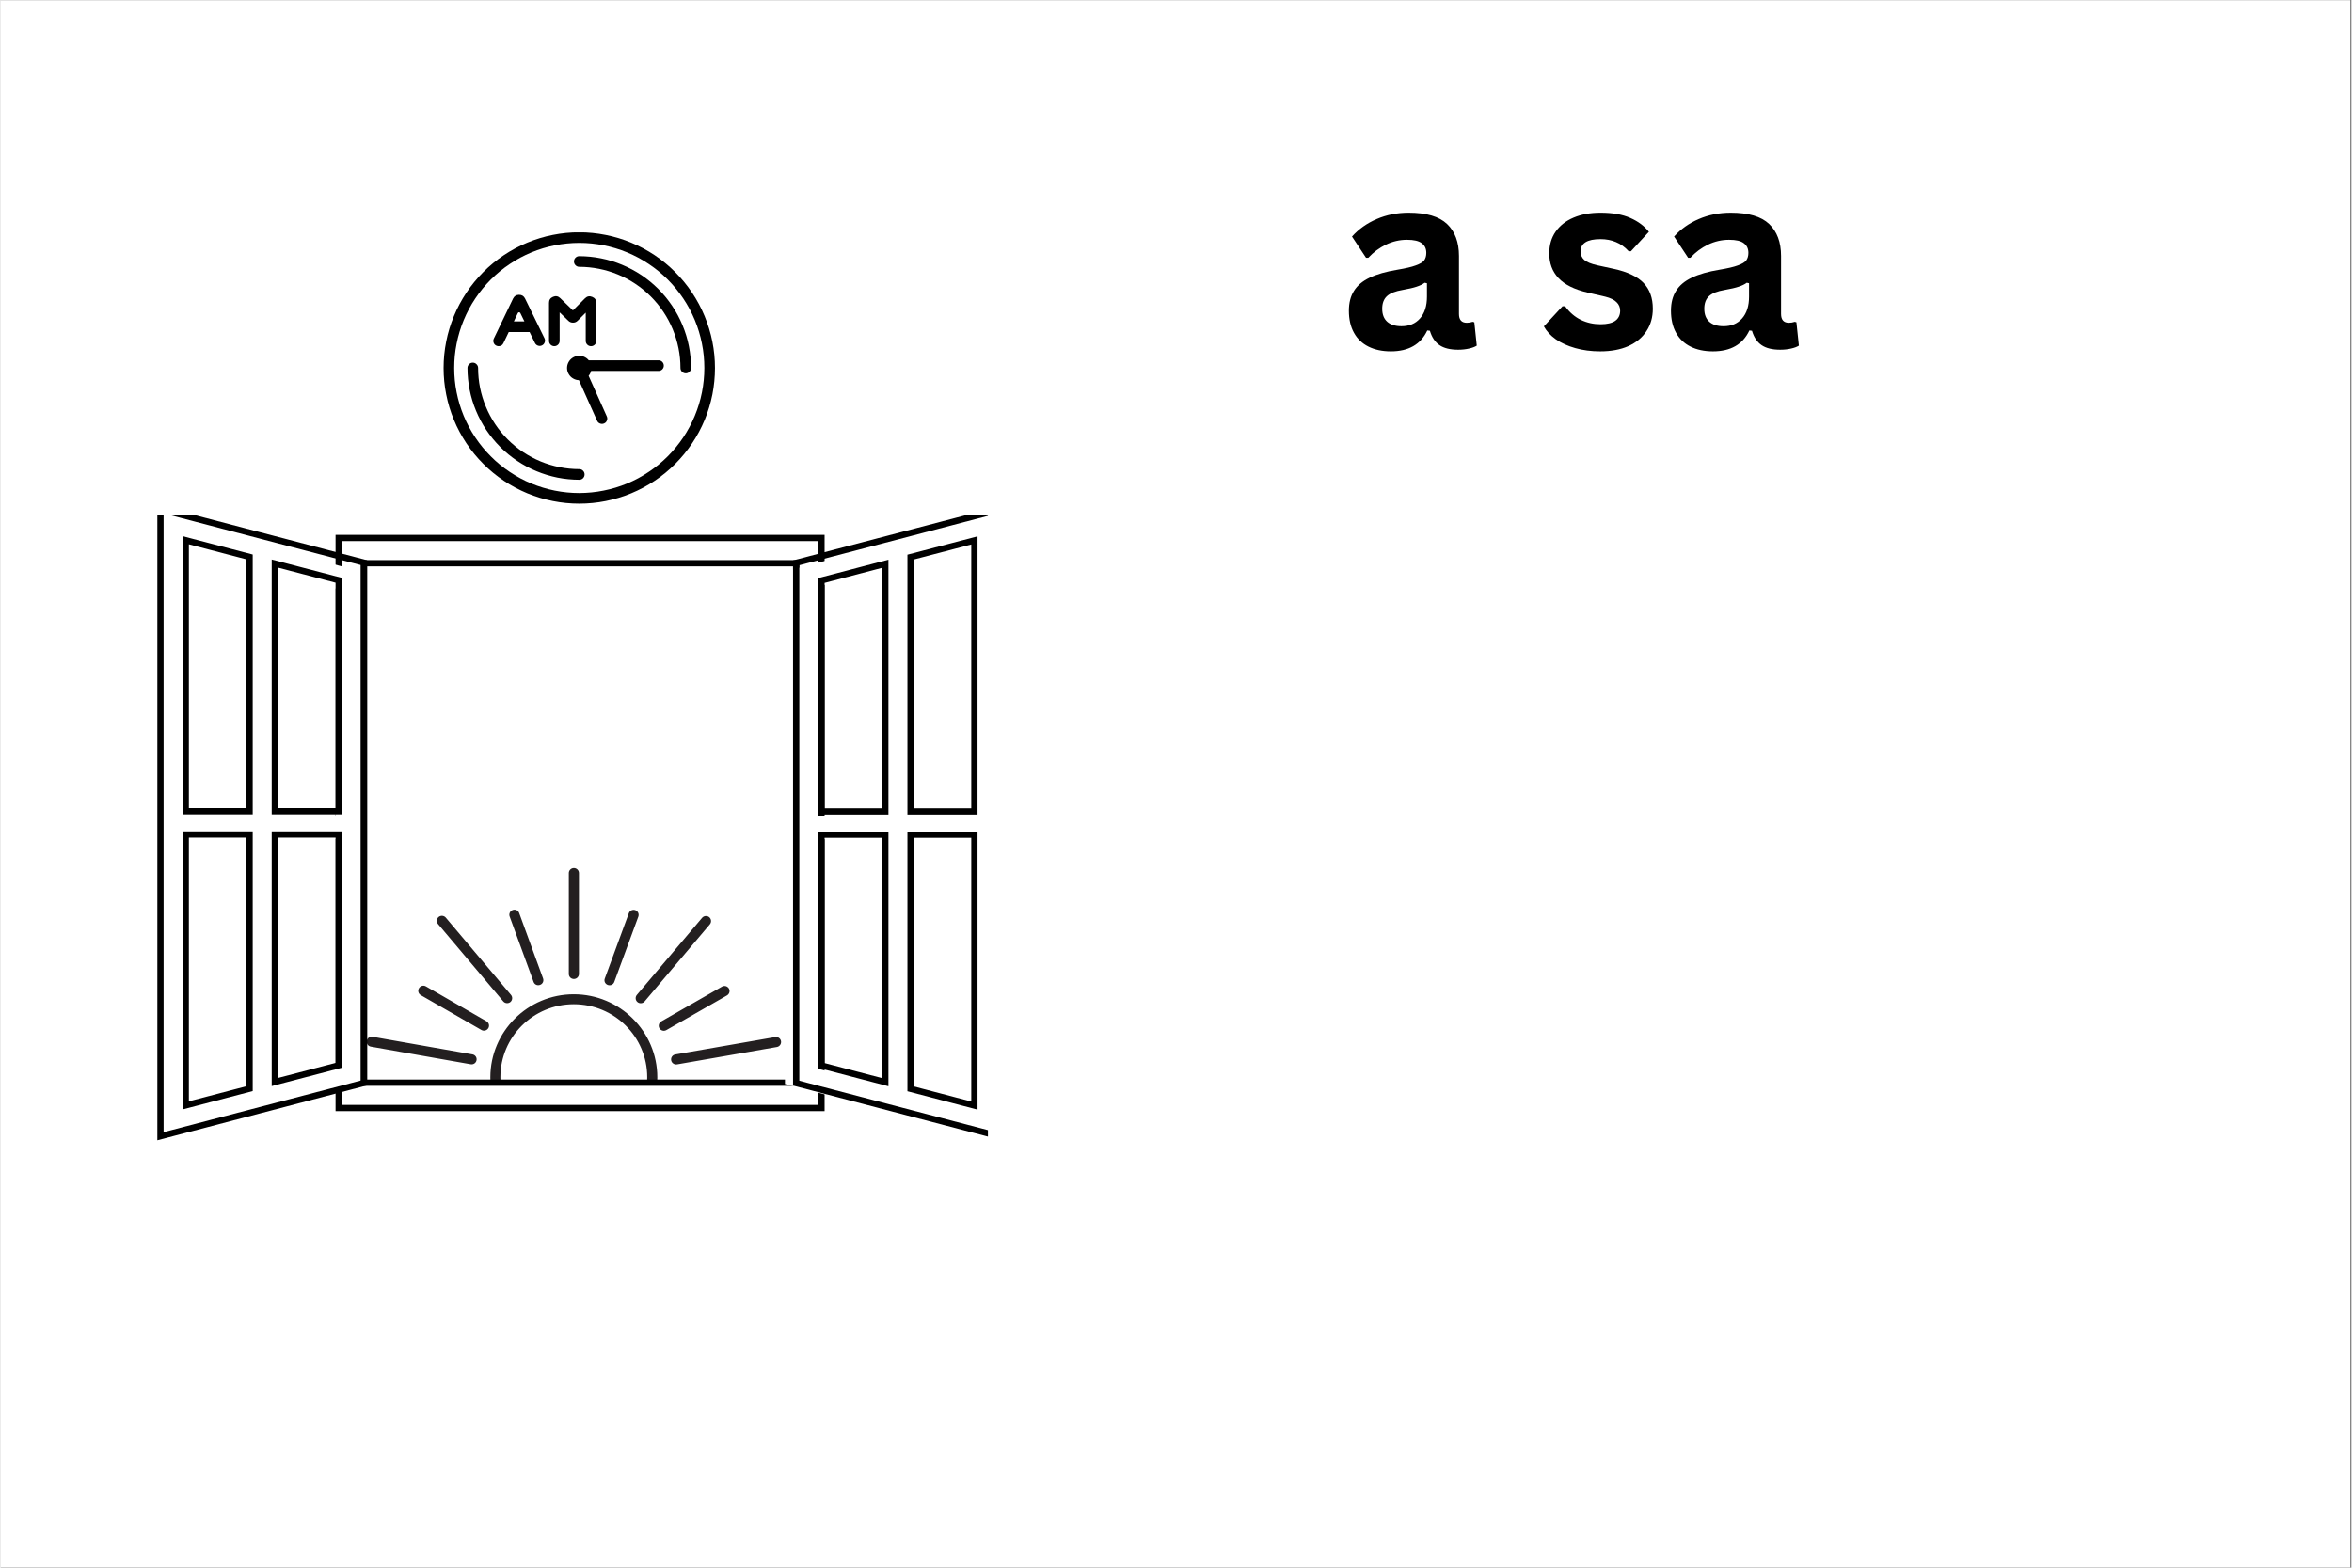 <svg xmlns="http://www.w3.org/2000/svg" xmlns:xlink="http://www.w3.org/1999/xlink" width="300" zoomAndPan="magnify" viewBox="0 0 224.88 150" height="200" preserveAspectRatio="xMidYMid meet" version="1.0"><rect x="0" y="0" width="224.88" height="150" fill="#808080" stroke="none"/><defs><g/><clipPath id="aa7e82ba32"><path d="M 0 0.039 L 224.762 0.039 L 224.762 149.961 L 0 149.961 Z M 0 0.039 " clip-rule="nonzero"/></clipPath><clipPath id="4a0fd90010"><path d="M 42 22.238 L 68.34 22.238 L 68.34 49 L 42 49 Z M 42 22.238 " clip-rule="nonzero"/></clipPath><clipPath id="baca00da2f"><path d="M 35 83.055 L 74.699 83.055 L 74.699 104.793 L 35 104.793 Z M 35 83.055 " clip-rule="nonzero"/></clipPath><clipPath id="9f3b738274"><path d="M 15 49.203 L 35 49.203 L 35 109 L 15 109 Z M 15 49.203 " clip-rule="nonzero"/></clipPath><clipPath id="8bc5a9d0af"><path d="M 14.992 49.246 L 42.812 49.246 L 42.812 109.125 L 14.992 109.125 Z M 14.992 49.246 " clip-rule="nonzero"/></clipPath><clipPath id="ce3a48125b"><path d="M 14.992 49.203 L 32 49.203 L 32 87 L 14.992 87 Z M 14.992 49.203 " clip-rule="nonzero"/></clipPath><clipPath id="ed7937168d"><path d="M 14.992 71.828 L 32 71.828 L 32 109.125 L 14.992 109.125 Z M 14.992 71.828 " clip-rule="nonzero"/></clipPath><clipPath id="7b487dd3b7"><path d="M 17.586 71.828 L 40.457 71.828 L 40.457 109.125 L 17.586 109.125 Z M 17.586 71.828 " clip-rule="nonzero"/></clipPath><clipPath id="65ff6c09c8"><path d="M 17 49.203 L 41 49.203 L 41 87 L 17 87 Z M 17 49.203 " clip-rule="nonzero"/></clipPath><clipPath id="3ddc614fc6"><path d="M 75 49.203 L 94.449 49.203 L 94.449 109 L 75 109 Z M 75 49.203 " clip-rule="nonzero"/></clipPath><clipPath id="301ca60211"><path d="M 66.629 49.246 L 94.449 49.246 L 94.449 109.125 L 66.629 109.125 Z M 66.629 49.246 " clip-rule="nonzero"/></clipPath><clipPath id="a0a3141d77"><path d="M 77 49.203 L 94.449 49.203 L 94.449 87 L 77 87 Z M 77 49.203 " clip-rule="nonzero"/></clipPath><clipPath id="d69da77a31"><path d="M 77.355 71.828 L 94.449 71.828 L 94.449 109.125 L 77.355 109.125 Z M 77.355 71.828 " clip-rule="nonzero"/></clipPath><clipPath id="2d0efcfc90"><path d="M 69 71.828 L 91.855 71.828 L 91.855 109.125 L 69 109.125 Z M 69 71.828 " clip-rule="nonzero"/></clipPath><clipPath id="e23fdfca0b"><path d="M 69 49.203 L 92 49.203 L 92 87 L 69 87 Z M 69 49.203 " clip-rule="nonzero"/></clipPath></defs><g clip-path="url(#aa7e82ba32)"><path fill="#ffffff" d="M 0 0.039 L 224.879 0.039 L 224.879 149.961 L 0 149.961 Z M 0 0.039 " fill-opacity="1" fill-rule="nonzero"/><path fill="#ffffff" d="M 0 0.039 L 224.879 0.039 L 224.879 149.961 L 0 149.961 Z M 0 0.039 " fill-opacity="1" fill-rule="nonzero"/></g><g clip-path="url(#4a0fd90010)"><path fill="#000000" d="M 55.355 22.227 C 54.504 22.227 53.66 22.309 52.824 22.477 C 51.988 22.641 51.176 22.891 50.387 23.215 C 49.602 23.543 48.852 23.941 48.145 24.414 C 47.434 24.887 46.777 25.426 46.176 26.027 C 45.574 26.633 45.035 27.289 44.562 27.996 C 44.09 28.707 43.688 29.453 43.363 30.242 C 43.035 31.027 42.789 31.84 42.625 32.676 C 42.457 33.512 42.375 34.355 42.375 35.207 C 42.375 36.062 42.457 36.906 42.625 37.742 C 42.789 38.578 43.035 39.391 43.363 40.176 C 43.688 40.965 44.09 41.711 44.562 42.422 C 45.035 43.129 45.574 43.785 46.176 44.387 C 46.777 44.992 47.434 45.531 48.145 46.004 C 48.852 46.477 49.602 46.875 50.387 47.203 C 51.176 47.527 51.988 47.773 52.824 47.941 C 53.66 48.109 54.504 48.191 55.355 48.191 C 56.207 48.191 57.051 48.109 57.887 47.941 C 58.723 47.773 59.535 47.527 60.324 47.203 C 61.113 46.875 61.859 46.477 62.566 46.004 C 63.277 45.531 63.934 44.992 64.535 44.387 C 65.137 43.785 65.676 43.129 66.148 42.422 C 66.625 41.711 67.023 40.965 67.352 40.176 C 67.676 39.391 67.922 38.578 68.09 37.742 C 68.254 36.906 68.336 36.062 68.336 35.207 C 68.336 34.355 68.254 33.512 68.086 32.676 C 67.918 31.84 67.672 31.031 67.344 30.242 C 67.02 29.457 66.617 28.707 66.145 28 C 65.672 27.293 65.133 26.637 64.531 26.035 C 63.93 25.43 63.273 24.895 62.566 24.418 C 61.855 23.945 61.109 23.547 60.32 23.219 C 59.535 22.891 58.723 22.645 57.887 22.48 C 57.051 22.312 56.207 22.227 55.355 22.227 Z M 55.355 47.176 C 54.57 47.176 53.793 47.098 53.02 46.945 C 52.25 46.793 51.504 46.562 50.777 46.266 C 50.051 45.965 49.359 45.594 48.707 45.156 C 48.055 44.723 47.449 44.227 46.895 43.668 C 46.34 43.113 45.844 42.512 45.406 41.855 C 44.969 41.203 44.602 40.516 44.301 39.789 C 44 39.062 43.773 38.312 43.621 37.543 C 43.465 36.773 43.391 35.996 43.391 35.207 C 43.391 34.422 43.465 33.645 43.621 32.875 C 43.773 32.105 44 31.355 44.301 30.629 C 44.602 29.902 44.969 29.215 45.406 28.562 C 45.844 27.906 46.34 27.305 46.895 26.746 C 47.449 26.191 48.055 25.695 48.707 25.262 C 49.359 24.824 50.051 24.453 50.777 24.152 C 51.504 23.852 52.25 23.625 53.02 23.473 C 53.793 23.32 54.57 23.242 55.355 23.242 C 56.141 23.242 56.918 23.32 57.691 23.473 C 58.461 23.625 59.207 23.852 59.934 24.152 C 60.66 24.453 61.352 24.824 62.004 25.262 C 62.656 25.695 63.262 26.191 63.816 26.746 C 64.371 27.305 64.867 27.906 65.305 28.562 C 65.742 29.215 66.109 29.902 66.41 30.629 C 66.711 31.355 66.938 32.105 67.09 32.875 C 67.246 33.645 67.32 34.422 67.32 35.207 C 67.32 35.996 67.242 36.773 67.09 37.543 C 66.938 38.312 66.707 39.059 66.406 39.785 C 66.105 40.512 65.738 41.199 65.301 41.855 C 64.863 42.508 64.367 43.109 63.812 43.668 C 63.258 44.223 62.652 44.719 62 45.152 C 61.348 45.59 60.66 45.961 59.934 46.262 C 59.207 46.562 58.461 46.789 57.688 46.941 C 56.918 47.098 56.141 47.172 55.355 47.176 Z M 55.355 47.176 " fill-opacity="1" fill-rule="nonzero"/></g><path fill="#000000" d="M 55.355 45.906 C 54.652 45.902 53.957 45.836 53.27 45.699 C 52.582 45.559 51.914 45.355 51.266 45.086 C 50.617 44.82 50 44.488 49.418 44.098 C 48.832 43.707 48.293 43.266 47.797 42.77 C 47.301 42.273 46.855 41.73 46.465 41.148 C 46.074 40.566 45.746 39.949 45.477 39.301 C 45.207 38.652 45.004 37.984 44.867 37.297 C 44.73 36.605 44.66 35.91 44.66 35.211 C 44.66 35.07 44.711 34.949 44.809 34.852 C 44.906 34.75 45.027 34.699 45.168 34.699 C 45.309 34.699 45.43 34.75 45.527 34.852 C 45.625 34.949 45.676 35.07 45.676 35.211 C 45.676 35.844 45.738 36.473 45.863 37.098 C 45.988 37.719 46.172 38.324 46.418 38.91 C 46.66 39.5 46.957 40.055 47.312 40.586 C 47.664 41.113 48.066 41.602 48.516 42.051 C 48.965 42.5 49.453 42.902 49.98 43.254 C 50.508 43.605 51.066 43.906 51.652 44.148 C 52.238 44.391 52.844 44.574 53.469 44.699 C 54.09 44.824 54.719 44.887 55.355 44.887 C 55.496 44.887 55.617 44.938 55.715 45.039 C 55.812 45.137 55.863 45.258 55.863 45.398 C 55.863 45.535 55.812 45.656 55.715 45.758 C 55.617 45.855 55.496 45.906 55.355 45.906 Z M 55.355 45.906 " fill-opacity="1" fill-rule="nonzero"/><path fill="#000000" d="M 65.543 35.719 C 65.402 35.719 65.285 35.668 65.184 35.57 C 65.086 35.469 65.035 35.348 65.035 35.211 C 65.035 34.574 64.973 33.945 64.848 33.32 C 64.723 32.699 64.539 32.094 64.297 31.508 C 64.051 30.918 63.754 30.363 63.402 29.836 C 63.047 29.305 62.645 28.816 62.195 28.367 C 61.746 27.918 61.258 27.516 60.73 27.164 C 60.203 26.812 59.645 26.512 59.059 26.27 C 58.473 26.027 57.867 25.844 57.242 25.719 C 56.621 25.594 55.992 25.531 55.355 25.531 C 55.215 25.531 55.094 25.48 54.996 25.379 C 54.898 25.281 54.848 25.16 54.848 25.02 C 54.848 24.883 54.898 24.762 54.996 24.66 C 55.094 24.562 55.215 24.512 55.355 24.512 C 56.059 24.516 56.754 24.582 57.441 24.723 C 58.129 24.859 58.797 25.062 59.445 25.332 C 60.094 25.602 60.711 25.93 61.297 26.32 C 61.879 26.711 62.418 27.152 62.914 27.648 C 63.41 28.145 63.855 28.688 64.246 29.27 C 64.637 29.852 64.965 30.469 65.234 31.117 C 65.504 31.766 65.707 32.434 65.844 33.125 C 65.98 33.812 66.051 34.508 66.051 35.211 C 66.051 35.348 66.004 35.469 65.902 35.57 C 65.805 35.668 65.684 35.719 65.543 35.719 Z M 65.543 35.719 " fill-opacity="1" fill-rule="nonzero"/><path fill="#000000" d="M 63.441 34.984 C 63.441 35.125 63.391 35.242 63.293 35.344 C 63.191 35.441 63.074 35.492 62.934 35.492 L 56.488 35.492 C 56.445 35.664 56.367 35.82 56.25 35.957 L 57.988 39.84 C 58.047 39.969 58.051 40.098 58 40.23 C 57.953 40.359 57.863 40.457 57.734 40.512 C 57.605 40.57 57.477 40.574 57.344 40.523 C 57.215 40.477 57.117 40.387 57.062 40.258 L 55.32 36.375 C 55.121 36.371 54.938 36.316 54.766 36.215 C 54.594 36.117 54.457 35.98 54.355 35.809 C 54.25 35.641 54.195 35.457 54.188 35.258 C 54.18 35.059 54.219 34.871 54.309 34.691 C 54.398 34.516 54.523 34.367 54.684 34.254 C 54.848 34.141 55.027 34.07 55.227 34.051 C 55.422 34.027 55.613 34.055 55.797 34.129 C 55.98 34.207 56.137 34.32 56.262 34.473 L 62.934 34.473 C 63.074 34.473 63.195 34.523 63.293 34.621 C 63.391 34.723 63.441 34.844 63.441 34.984 Z M 63.441 34.984 " fill-opacity="1" fill-rule="nonzero"/><path fill="#000000" d="M 52.039 32.391 L 50.168 28.562 C 50.051 28.324 49.859 28.207 49.594 28.207 C 49.328 28.207 49.141 28.328 49.023 28.566 L 47.18 32.395 C 47.121 32.52 47.113 32.648 47.16 32.781 C 47.207 32.914 47.293 33.012 47.418 33.07 C 47.488 33.105 47.562 33.121 47.641 33.121 C 47.852 33.121 48.004 33.027 48.098 32.832 L 48.609 31.77 L 50.602 31.77 L 51.125 32.836 C 51.191 32.953 51.289 33.031 51.418 33.074 C 51.547 33.113 51.672 33.105 51.793 33.043 C 51.914 32.984 51.996 32.895 52.043 32.766 C 52.094 32.641 52.09 32.516 52.039 32.391 Z M 49.098 30.75 L 49.484 29.949 C 49.508 29.902 49.547 29.879 49.598 29.879 C 49.652 29.879 49.691 29.902 49.715 29.949 L 50.105 30.75 Z M 49.098 30.75 " fill-opacity="1" fill-rule="nonzero"/><path fill="#000000" d="M 56.988 28.992 L 56.988 32.613 C 56.988 32.754 56.938 32.871 56.84 32.973 C 56.738 33.07 56.621 33.121 56.48 33.121 C 56.34 33.121 56.219 33.07 56.121 32.973 C 56.02 32.871 55.973 32.754 55.973 32.613 L 55.973 29.914 L 55.199 30.688 C 55.078 30.809 54.93 30.871 54.758 30.871 C 54.582 30.871 54.434 30.812 54.309 30.691 L 53.477 29.887 L 53.477 32.613 C 53.477 32.754 53.426 32.871 53.328 32.973 C 53.227 33.07 53.109 33.121 52.969 33.121 C 52.828 33.121 52.707 33.07 52.609 32.973 C 52.508 32.871 52.461 32.754 52.461 32.613 L 52.461 28.984 C 52.457 28.703 52.586 28.508 52.848 28.398 C 53.105 28.289 53.336 28.332 53.535 28.527 L 54.746 29.699 L 55.902 28.543 C 56.102 28.344 56.332 28.297 56.594 28.406 C 56.855 28.512 56.988 28.707 56.988 28.992 Z M 56.988 28.992 " fill-opacity="1" fill-rule="nonzero"/><g clip-path="url(#baca00da2f)"><path fill="#231f20" d="M 54.355 93.191 L 54.355 83.535 C 54.355 83.273 54.574 83.055 54.84 83.055 C 55.105 83.055 55.324 83.273 55.324 83.535 L 55.324 93.191 C 55.324 93.457 55.105 93.672 54.84 93.672 C 54.566 93.672 54.355 93.457 54.355 93.191 Z M 48.695 87.688 L 50.984 93.949 C 51.07 94.203 51.352 94.332 51.605 94.234 C 51.855 94.148 51.984 93.871 51.891 93.617 L 49.605 87.355 C 49.516 87.102 49.234 86.973 48.984 87.07 C 48.73 87.164 48.602 87.438 48.695 87.688 Z M 48.082 95.812 C 48.254 96.016 48.559 96.043 48.766 95.875 C 48.969 95.703 48.996 95.398 48.824 95.195 L 42.586 87.797 C 42.414 87.594 42.109 87.566 41.902 87.734 C 41.699 87.906 41.672 88.211 41.844 88.414 Z M 40.191 95.215 L 45.992 98.551 C 46.227 98.688 46.52 98.605 46.656 98.375 C 46.793 98.141 46.711 97.852 46.477 97.715 L 40.684 94.379 C 40.449 94.242 40.156 94.324 40.02 94.555 C 39.883 94.785 39.957 95.078 40.191 95.215 Z M 44.969 101.832 C 45.234 101.879 45.48 101.703 45.527 101.445 C 45.578 101.18 45.398 100.934 45.141 100.887 L 35.582 99.203 C 35.316 99.156 35.07 99.332 35.023 99.59 C 34.977 99.855 35.152 100.098 35.414 100.145 Z M 74.656 99.625 C 74.609 99.359 74.363 99.188 74.098 99.23 L 64.539 100.895 C 64.273 100.941 64.102 101.188 64.145 101.449 C 64.191 101.715 64.445 101.887 64.703 101.844 L 74.262 100.18 C 74.527 100.133 74.695 99.883 74.656 99.625 Z M 63.203 97.727 C 62.969 97.863 62.887 98.156 63.023 98.387 C 63.16 98.617 63.453 98.699 63.688 98.562 L 69.488 95.242 C 69.719 95.105 69.801 94.812 69.668 94.582 C 69.531 94.352 69.234 94.27 69.004 94.406 Z M 60.859 95.199 C 60.691 95.406 60.719 95.711 60.922 95.879 C 61.125 96.051 61.434 96.023 61.605 95.82 L 67.852 88.434 C 68.02 88.23 67.992 87.926 67.789 87.754 C 67.586 87.586 67.277 87.613 67.105 87.816 Z M 58.082 94.242 C 58.336 94.332 58.609 94.211 58.703 93.957 L 61.004 87.703 C 61.094 87.449 60.969 87.18 60.719 87.082 C 60.465 86.996 60.191 87.117 60.098 87.367 L 57.797 93.625 C 57.699 93.875 57.828 94.148 58.082 94.242 Z M 70.211 104.312 C 70.211 104.574 69.992 104.793 69.727 104.793 L 39.945 104.793 C 39.68 104.793 39.461 104.574 39.461 104.312 C 39.461 104.047 39.68 103.828 39.945 103.828 L 46.879 103.828 C 46.859 103.582 46.848 103.332 46.848 103.082 C 46.848 98.699 50.43 95.133 54.832 95.133 C 59.234 95.133 62.82 98.699 62.82 103.082 C 62.82 103.332 62.805 103.582 62.785 103.828 L 69.719 103.828 C 69.992 103.828 70.211 104.039 70.211 104.312 Z M 61.855 103.074 C 61.855 99.215 58.719 96.086 54.832 96.086 C 50.957 96.086 47.809 99.207 47.809 103.074 C 47.809 103.324 47.82 103.578 47.848 103.82 L 61.809 103.82 C 61.844 103.578 61.855 103.332 61.855 103.074 Z M 61.855 103.074 " fill-opacity="1" fill-rule="nonzero"/></g><path fill="#ffffff" d="M 75.031 103.676 L 75.031 54.711 L 34.41 54.711 L 34.41 103.676 Z M 77.406 52.328 L 77.406 106.062 L 32.035 106.062 L 32.035 52.328 L 77.406 52.328 " fill-opacity="1" fill-rule="nonzero"/><path stroke-linecap="butt" transform="matrix(0.012, 0, 0, -0.012, 14.992, 109.124)" fill="none" stroke-linejoin="miter" d="M 5294.297 258.959 L 1445.688 258.959 L 1445.688 4804.253 L 5294.297 4804.253 Z M 5294.297 258.959 " stroke="#000000" stroke-width="50" stroke-opacity="1" stroke-miterlimit="10"/><path stroke-linecap="butt" transform="matrix(0.012, 0, 0, -0.012, 14.992, 109.124)" fill="none" stroke-linejoin="miter" d="M 1647.148 460.847 L 5092.837 460.847 L 5092.837 4602.695 L 1647.148 4602.695 Z M 1647.148 460.847 " stroke="#000000" stroke-width="50" stroke-opacity="1" stroke-miterlimit="10"/><g clip-path="url(#9f3b738274)"><path fill="#ffffff" d="M 23.66 78.078 L 23.66 54.117 L 17.66 52.543 L 17.66 78.078 Z M 23.66 104.238 L 23.66 80.277 L 17.66 80.277 L 17.66 105.812 Z M 32.035 78.078 L 32.035 56.316 L 26.035 54.742 L 26.035 78.078 Z M 32.035 102.039 L 32.035 80.277 L 26.035 80.277 L 26.035 103.613 Z M 34.41 54.656 L 34.41 103.699 L 15.285 108.723 L 15.285 49.629 L 34.41 54.656 " fill-opacity="1" fill-rule="nonzero"/></g><g clip-path="url(#8bc5a9d0af)"><path stroke-linecap="butt" transform="matrix(0.012, 0, 0, -0.012, 14.992, 109.124)" fill="none" stroke-linejoin="miter" d="M 24.867 5032.575 L 24.867 33.94 L 1647.147 458.864 L 1647.147 4607.321 Z M 24.867 5032.575 " stroke="#000000" stroke-width="50" stroke-opacity="1" stroke-miterlimit="10"/></g><g clip-path="url(#ce3a48125b)"><path stroke-linecap="butt" transform="matrix(0.012, 0, 0, -0.012, 14.992, 109.124)" fill="none" stroke-linejoin="miter" d="M 226.327 4786.08 L 735.278 4652.92 L 735.278 2626.107 L 226.327 2626.107 Z M 226.327 4786.08 " stroke="#000000" stroke-width="50" stroke-opacity="1" stroke-miterlimit="10"/></g><g clip-path="url(#ed7937168d)"><path stroke-linecap="butt" transform="matrix(0.012, 0, 0, -0.012, 14.992, 109.124)" fill="none" stroke-linejoin="miter" d="M 226.327 2440.078 L 735.277 2440.078 L 735.277 413.265 L 226.327 280.105 Z M 226.327 2440.078 " stroke="#000000" stroke-width="50" stroke-opacity="1" stroke-miterlimit="10"/></g><g clip-path="url(#7b487dd3b7)"><path stroke-linecap="butt" transform="matrix(0.012, 0, 0, -0.012, 14.992, 109.124)" fill="none" stroke-linejoin="miter" d="M 1445.688 599.293 L 936.737 466.133 L 936.737 2440.078 L 1445.688 2440.078 Z M 1445.688 599.293 " stroke="#000000" stroke-width="50" stroke-opacity="1" stroke-miterlimit="10"/></g><g clip-path="url(#65ff6c09c8)"><path stroke-linecap="butt" transform="matrix(0.012, 0, 0, -0.012, 14.992, 109.124)" fill="none" stroke-linejoin="miter" d="M 1445.688 2626.107 L 936.737 2626.107 L 936.737 4600.052 L 1445.688 4466.892 Z M 1445.688 2626.107 " stroke="#000000" stroke-width="50" stroke-opacity="1" stroke-miterlimit="10"/></g><g clip-path="url(#3ddc614fc6)"><path fill="#ffffff" d="M 85.781 80.293 L 91.781 80.293 L 91.781 105.832 L 85.781 104.254 Z M 85.781 54.133 L 91.781 52.559 L 91.781 78.094 L 85.781 78.094 Z M 75.031 103.719 L 94.156 108.742 L 94.156 49.648 L 75.031 54.672 Z M 77.406 78.094 L 77.406 56.336 L 83.406 54.758 L 83.406 78.094 Z M 77.406 102.055 L 77.406 80.293 L 83.406 80.293 L 83.406 103.629 L 77.406 102.055 " fill-opacity="1" fill-rule="nonzero"/></g><g clip-path="url(#301ca60211)"><path stroke-linecap="butt" transform="matrix(0.012, 0, 0, -0.012, 14.992, 109.124)" fill="none" stroke-linejoin="miter" d="M 5092.837 4605.999 L 5092.837 457.212 L 6715.117 32.288 L 6715.117 5030.923 Z M 5092.837 4605.999 " stroke="#000000" stroke-width="50" stroke-opacity="1" stroke-miterlimit="10"/></g><g clip-path="url(#a0a3141d77)"><path stroke-linecap="butt" transform="matrix(0.012, 0, 0, -0.012, 14.992, 109.124)" fill="none" stroke-linejoin="miter" d="M 6513.658 4784.758 L 6513.658 2624.785 L 6004.707 2624.785 L 6004.707 4651.598 Z M 6513.658 4784.758 " stroke="#000000" stroke-width="50" stroke-opacity="1" stroke-miterlimit="10"/></g><g clip-path="url(#d69da77a31)"><path stroke-linecap="butt" transform="matrix(0.012, 0, 0, -0.012, 14.992, 109.124)" fill="none" stroke-linejoin="miter" d="M 6513.657 2438.757 L 6513.657 278.453 L 6004.707 411.944 L 6004.707 2438.757 Z M 6513.657 2438.757 " stroke="#000000" stroke-width="50" stroke-opacity="1" stroke-miterlimit="10"/></g><g clip-path="url(#2d0efcfc90)"><path stroke-linecap="butt" transform="matrix(0.012, 0, 0, -0.012, 14.992, 109.124)" fill="none" stroke-linejoin="miter" d="M 5294.296 2438.757 L 5803.247 2438.757 L 5803.247 464.811 L 5294.296 597.972 Z M 5294.296 2438.757 " stroke="#000000" stroke-width="50" stroke-opacity="1" stroke-miterlimit="10"/></g><g clip-path="url(#e23fdfca0b)"><path stroke-linecap="butt" transform="matrix(0.012, 0, 0, -0.012, 14.992, 109.124)" fill="none" stroke-linejoin="miter" d="M 5294.297 4465.239 L 5803.247 4598.73 L 5803.247 2624.785 L 5294.297 2624.785 Z M 5294.297 4465.239 " stroke="#000000" stroke-width="50" stroke-opacity="1" stroke-miterlimit="10"/></g><g fill="#000000" fill-opacity="1"><g transform="translate(128.01, 33.367)"><g><path d="M 4.984 0.25 C 4.16 0.25 3.445 0.098 2.844 -0.203 C 2.238 -0.504 1.773 -0.945 1.453 -1.531 C 1.129 -2.113 0.969 -2.816 0.969 -3.641 C 0.969 -4.391 1.129 -5.02 1.453 -5.531 C 1.773 -6.051 2.273 -6.473 2.953 -6.797 C 3.641 -7.129 4.531 -7.383 5.625 -7.562 C 6.383 -7.688 6.961 -7.82 7.359 -7.969 C 7.766 -8.113 8.035 -8.273 8.172 -8.453 C 8.305 -8.641 8.375 -8.879 8.375 -9.172 C 8.375 -9.578 8.227 -9.883 7.938 -10.094 C 7.656 -10.312 7.188 -10.422 6.531 -10.422 C 5.82 -10.422 5.145 -10.266 4.5 -9.953 C 3.863 -9.641 3.305 -9.223 2.828 -8.703 L 2.609 -8.703 L 1.266 -10.734 C 1.91 -11.453 2.695 -12.008 3.625 -12.406 C 4.562 -12.812 5.582 -13.016 6.688 -13.016 C 8.375 -13.016 9.598 -12.656 10.359 -11.938 C 11.117 -11.219 11.5 -10.195 11.5 -8.875 L 11.5 -3.328 C 11.5 -2.766 11.75 -2.484 12.25 -2.484 C 12.438 -2.484 12.625 -2.516 12.812 -2.578 L 12.969 -2.531 L 13.203 -0.297 C 13.023 -0.18 12.773 -0.086 12.453 -0.016 C 12.141 0.055 11.797 0.094 11.422 0.094 C 10.66 0.094 10.066 -0.051 9.641 -0.344 C 9.211 -0.633 8.906 -1.094 8.719 -1.719 L 8.469 -1.75 C 7.844 -0.414 6.68 0.25 4.984 0.25 Z M 6 -2.156 C 6.738 -2.156 7.328 -2.398 7.766 -2.891 C 8.211 -3.391 8.438 -4.086 8.438 -4.984 L 8.438 -6.266 L 8.219 -6.312 C 8.02 -6.164 7.766 -6.039 7.453 -5.938 C 7.141 -5.832 6.691 -5.727 6.109 -5.625 C 5.41 -5.508 4.91 -5.312 4.609 -5.031 C 4.305 -4.75 4.156 -4.348 4.156 -3.828 C 4.156 -3.285 4.316 -2.867 4.641 -2.578 C 4.961 -2.297 5.414 -2.156 6 -2.156 Z M 6 -2.156 "/></g></g></g><g fill="#000000" fill-opacity="1"><g transform="translate(141.467, 33.367)"><g/></g></g><g fill="#000000" fill-opacity="1"><g transform="translate(147.055, 33.367)"><g><path d="M 5.969 0.25 C 5.102 0.25 4.305 0.145 3.578 -0.062 C 2.848 -0.27 2.227 -0.551 1.719 -0.906 C 1.207 -1.27 0.828 -1.68 0.578 -2.141 L 2.359 -4.062 L 2.609 -4.062 C 3.023 -3.488 3.523 -3.055 4.109 -2.766 C 4.691 -2.484 5.32 -2.344 6 -2.344 C 6.625 -2.344 7.094 -2.453 7.406 -2.672 C 7.719 -2.898 7.875 -3.223 7.875 -3.641 C 7.875 -3.961 7.758 -4.234 7.531 -4.453 C 7.312 -4.68 6.945 -4.859 6.438 -4.984 L 4.75 -5.375 C 3.477 -5.676 2.551 -6.141 1.969 -6.766 C 1.383 -7.391 1.094 -8.176 1.094 -9.125 C 1.094 -9.926 1.297 -10.617 1.703 -11.203 C 2.109 -11.785 2.68 -12.234 3.422 -12.547 C 4.16 -12.859 5.02 -13.016 6 -13.016 C 7.145 -13.016 8.094 -12.848 8.844 -12.516 C 9.602 -12.18 10.195 -11.738 10.625 -11.188 L 8.906 -9.328 L 8.688 -9.328 C 8.32 -9.734 7.914 -10.023 7.469 -10.203 C 7.031 -10.391 6.539 -10.484 6 -10.484 C 4.727 -10.484 4.094 -10.094 4.094 -9.312 C 4.094 -8.977 4.207 -8.707 4.438 -8.5 C 4.676 -8.289 5.094 -8.117 5.688 -7.984 L 7.266 -7.641 C 8.566 -7.359 9.516 -6.91 10.109 -6.297 C 10.703 -5.68 11 -4.859 11 -3.828 C 11 -3.016 10.797 -2.301 10.391 -1.688 C 9.992 -1.07 9.414 -0.594 8.656 -0.25 C 7.906 0.082 7.008 0.25 5.969 0.25 Z M 5.969 0.25 "/></g></g></g><g fill="#000000" fill-opacity="1"><g transform="translate(158.822, 33.367)"><g><path d="M 4.984 0.25 C 4.16 0.25 3.445 0.098 2.844 -0.203 C 2.238 -0.504 1.773 -0.945 1.453 -1.531 C 1.129 -2.113 0.969 -2.816 0.969 -3.641 C 0.969 -4.391 1.129 -5.02 1.453 -5.531 C 1.773 -6.051 2.273 -6.473 2.953 -6.797 C 3.641 -7.129 4.531 -7.383 5.625 -7.562 C 6.383 -7.688 6.961 -7.82 7.359 -7.969 C 7.766 -8.113 8.035 -8.273 8.172 -8.453 C 8.305 -8.641 8.375 -8.879 8.375 -9.172 C 8.375 -9.578 8.227 -9.883 7.938 -10.094 C 7.656 -10.312 7.188 -10.422 6.531 -10.422 C 5.82 -10.422 5.145 -10.266 4.5 -9.953 C 3.863 -9.641 3.305 -9.223 2.828 -8.703 L 2.609 -8.703 L 1.266 -10.734 C 1.91 -11.453 2.695 -12.008 3.625 -12.406 C 4.562 -12.812 5.582 -13.016 6.688 -13.016 C 8.375 -13.016 9.598 -12.656 10.359 -11.938 C 11.117 -11.219 11.5 -10.195 11.5 -8.875 L 11.5 -3.328 C 11.5 -2.766 11.75 -2.484 12.25 -2.484 C 12.438 -2.484 12.625 -2.516 12.812 -2.578 L 12.969 -2.531 L 13.203 -0.297 C 13.023 -0.18 12.773 -0.086 12.453 -0.016 C 12.141 0.055 11.797 0.094 11.422 0.094 C 10.66 0.094 10.066 -0.051 9.641 -0.344 C 9.211 -0.633 8.906 -1.094 8.719 -1.719 L 8.469 -1.75 C 7.844 -0.414 6.68 0.25 4.984 0.25 Z M 6 -2.156 C 6.738 -2.156 7.328 -2.398 7.766 -2.891 C 8.211 -3.391 8.438 -4.086 8.438 -4.984 L 8.438 -6.266 L 8.219 -6.312 C 8.02 -6.164 7.766 -6.039 7.453 -5.938 C 7.141 -5.832 6.691 -5.727 6.109 -5.625 C 5.41 -5.508 4.91 -5.312 4.609 -5.031 C 4.305 -4.75 4.156 -4.348 4.156 -3.828 C 4.156 -3.285 4.316 -2.867 4.641 -2.578 C 4.961 -2.297 5.414 -2.156 6 -2.156 Z M 6 -2.156 "/></g></g></g></svg>